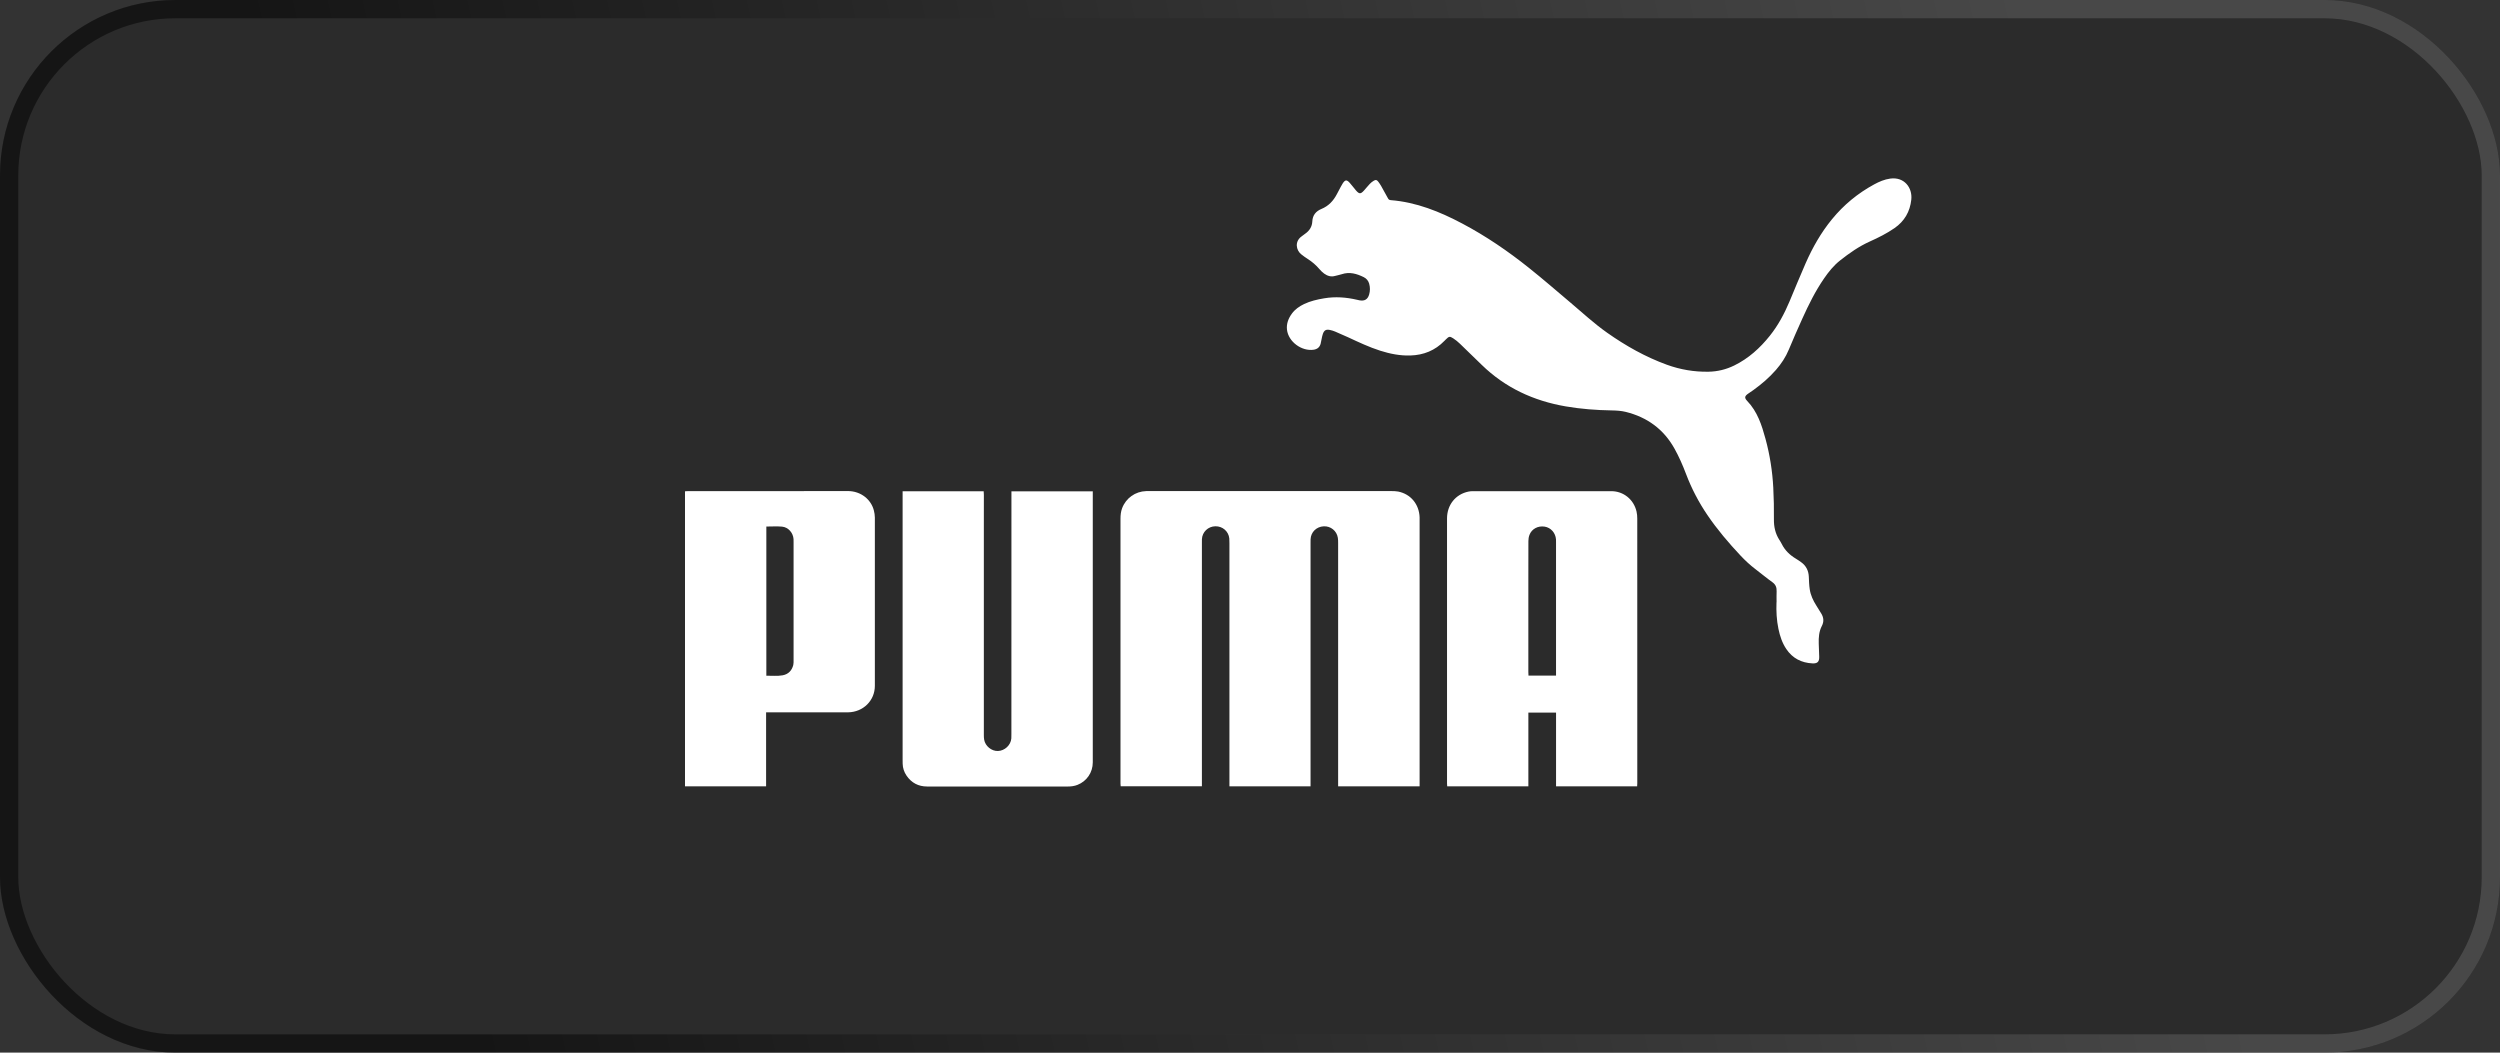 <svg xmlns="http://www.w3.org/2000/svg" fill="none" viewBox="0 0 285 120" height="120" width="285">
<rect x="0" y="0" width="285" height="120" fill="#333333" stroke="none"/>
<g clip-path="url(#clip0_9522_4708)">
<rect fill-opacity="0.2" fill="#0D0D0D" rx="20" height="120" width="285"></rect>
<g clip-path="url(#clip1_9522_4708)">
<path fill="white" d="M161.83 89.642H152.547V89.13C152.547 80.062 152.547 70.995 152.547 61.928C152.547 61.721 152.547 61.512 152.514 61.308C152.392 60.518 151.697 59.96 150.901 60C150.072 60.041 149.441 60.661 149.406 61.477C149.398 61.623 149.403 61.769 149.403 61.916C149.403 70.995 149.403 80.075 149.403 89.155C149.403 89.311 149.403 89.468 149.403 89.639H140.155C140.155 89.47 140.155 89.301 140.155 89.135C140.155 80.067 140.155 71.001 140.155 61.933C140.155 61.749 140.155 61.565 140.14 61.383C140.061 60.578 139.38 59.983 138.558 59.995C137.724 60.008 137.057 60.644 137.019 61.467C137.012 61.626 137.017 61.785 137.017 61.944C137.017 71.011 137.017 80.078 137.017 89.145V89.634H127.759C127.751 89.536 127.736 89.43 127.736 89.326C127.736 88.557 127.736 87.787 127.736 87.017C127.736 77.731 127.736 68.444 127.736 59.155C127.736 58.736 127.774 58.327 127.924 57.931C128.357 56.783 129.424 56.023 130.661 55.985C130.783 55.983 130.907 55.983 131.029 55.983C140.201 55.983 149.375 55.983 158.547 55.983C158.828 55.983 159.115 55.983 159.389 56.036C160.824 56.321 161.787 57.492 161.835 58.981C161.84 59.102 161.835 59.226 161.835 59.347C161.835 69.269 161.835 79.192 161.835 89.114C161.835 89.284 161.835 89.45 161.835 89.634L161.83 89.642Z"></path>
<path fill="white" d="M202.53 68.661C202.53 68.245 202.515 67.831 202.535 67.415C202.553 66.981 202.434 66.647 202.059 66.377C201.402 65.908 200.781 65.386 200.137 64.896C199.519 64.429 198.956 63.904 198.426 63.342C197.057 61.883 195.764 60.366 194.641 58.711C193.647 57.247 192.836 55.69 192.21 54.037C191.832 53.043 191.409 52.069 190.889 51.138C189.657 48.927 187.776 47.562 185.335 46.956C184.818 46.828 184.265 46.795 183.73 46.787C181.971 46.759 180.224 46.626 178.49 46.328C174.825 45.697 171.595 44.203 168.918 41.596C168.092 40.794 167.273 39.986 166.439 39.191C166.2 38.964 165.944 38.747 165.668 38.571C165.273 38.316 165.184 38.343 164.844 38.679C164.783 38.74 164.722 38.8 164.662 38.861C163.599 39.956 162.294 40.481 160.778 40.526C159.597 40.562 158.458 40.334 157.343 39.979C156.078 39.575 154.881 39.007 153.682 38.449C153.193 38.222 152.699 38.008 152.202 37.798C152.012 37.718 151.809 37.654 151.606 37.614C151.173 37.526 150.96 37.644 150.808 38.058C150.737 38.252 150.704 38.459 150.661 38.661C150.62 38.84 150.597 39.022 150.549 39.199C150.437 39.593 150.164 39.807 149.758 39.868C148.392 40.072 146.873 38.957 146.716 37.589C146.637 36.91 146.878 36.287 147.284 35.739C147.641 35.257 148.123 34.921 148.66 34.664C149.385 34.316 150.161 34.142 150.95 34.008C152.217 33.793 153.469 33.887 154.712 34.177C154.808 34.2 154.902 34.222 154.998 34.24C155.566 34.341 155.923 34.124 156.083 33.574C156.202 33.165 156.2 32.751 156.086 32.342C155.992 32.007 155.781 31.752 155.472 31.598C154.674 31.204 153.852 30.959 152.955 31.262C152.711 31.343 152.455 31.383 152.207 31.454C151.74 31.59 151.33 31.459 150.957 31.192C150.759 31.05 150.582 30.874 150.425 30.689C150.032 30.228 149.583 29.839 149.071 29.514C148.812 29.349 148.561 29.17 148.326 28.979C147.755 28.517 147.575 27.535 148.371 26.957C148.511 26.856 148.643 26.745 148.782 26.649C149.279 26.309 149.576 25.839 149.603 25.244C149.636 24.527 150.019 24.078 150.643 23.82C151.459 23.485 152.009 22.889 152.405 22.13C152.552 21.847 152.701 21.567 152.851 21.287C152.919 21.158 152.99 21.029 153.071 20.906C153.348 20.484 153.528 20.464 153.867 20.843C154.113 21.115 154.329 21.416 154.567 21.693C154.955 22.14 155.112 22.142 155.502 21.711C155.726 21.466 155.928 21.203 156.157 20.964C156.291 20.825 156.446 20.696 156.613 20.6C156.844 20.467 156.958 20.499 157.12 20.709C157.239 20.863 157.348 21.027 157.447 21.196C157.708 21.653 157.961 22.112 158.21 22.576C158.283 22.715 158.359 22.803 158.537 22.816C161.473 23.046 164.129 24.126 166.692 25.481C169.4 26.912 171.917 28.635 174.305 30.543C175.905 31.82 177.451 33.16 179.013 34.48C180.397 35.648 181.728 36.885 183.216 37.932C185.338 39.426 187.586 40.695 190.035 41.584C191.559 42.136 193.135 42.404 194.763 42.376C195.802 42.358 196.778 42.119 197.706 41.664C199.336 40.864 200.642 39.678 201.762 38.275C202.71 37.089 203.415 35.767 204.001 34.374C204.612 32.92 205.205 31.459 205.839 30.018C206.629 28.221 207.593 26.523 208.843 24.996C210.184 23.356 211.791 22.031 213.657 21.019C214.23 20.709 214.823 20.451 215.479 20.361C217.084 20.136 218.035 21.4 217.888 22.761C217.743 24.118 217.112 25.218 215.976 26.003C215.097 26.611 214.141 27.091 213.167 27.527C211.923 28.085 210.825 28.857 209.765 29.695C209.038 30.271 208.462 30.987 207.94 31.747C206.951 33.183 206.181 34.74 205.466 36.322C204.939 37.49 204.419 38.664 203.927 39.85C203.572 40.71 203.07 41.468 202.464 42.164C201.704 43.037 200.832 43.784 199.894 44.46C199.706 44.597 199.511 44.725 199.318 44.857C198.892 45.149 198.829 45.341 199.184 45.712C200.35 46.928 200.839 48.46 201.265 50.022C201.762 51.844 202.054 53.702 202.153 55.584C202.216 56.79 202.241 58.002 202.226 59.211C202.216 60.058 202.388 60.831 202.845 61.545C202.943 61.699 203.042 61.855 203.123 62.019C203.483 62.743 204.041 63.278 204.731 63.69C204.941 63.816 205.144 63.955 205.342 64.099C205.907 64.507 206.176 65.07 206.206 65.759C206.226 66.234 206.239 66.713 206.31 67.182C206.411 67.856 206.7 68.464 207.063 69.037C207.258 69.347 207.458 69.655 207.643 69.973C207.907 70.428 207.94 70.884 207.687 71.366C207.362 71.992 207.316 72.676 207.337 73.368C207.352 73.867 207.375 74.369 207.39 74.869C207.405 75.437 207.192 75.654 206.619 75.626C205.364 75.563 204.353 75.048 203.643 73.996C203.169 73.294 202.911 72.51 202.741 71.689C202.533 70.69 202.482 69.681 202.52 68.664L202.53 68.661Z"></path>
<path fill="white" d="M186.633 89.644H177.39V81.236H174.234V89.642H164.981C164.973 89.521 164.961 89.415 164.961 89.309C164.961 79.24 164.961 69.171 164.961 59.102C164.961 57.558 165.934 56.344 167.405 56.041C167.572 56.006 167.747 55.993 167.917 55.993C173.172 55.99 178.427 55.983 183.682 55.993C185.094 55.995 186.25 56.949 186.567 58.32C186.628 58.58 186.648 58.852 186.648 59.12C186.653 69.176 186.651 79.232 186.651 89.289C186.651 89.397 186.641 89.506 186.633 89.644ZM177.388 77.022V76.578C177.388 71.657 177.388 66.736 177.388 61.815C177.388 61.704 177.393 61.595 177.383 61.484C177.324 60.74 176.794 60.149 176.092 60.036C175.339 59.917 174.627 60.285 174.361 60.972C174.275 61.194 174.237 61.446 174.237 61.684C174.226 63.172 174.231 64.664 174.231 66.153C174.231 69.633 174.231 73.113 174.231 76.593C174.231 76.734 174.242 76.873 174.247 77.017H177.388V77.022Z"></path>
<path fill="white" d="M102.89 56.006H112.138C112.145 56.137 112.161 56.263 112.161 56.392C112.161 57.626 112.158 58.86 112.158 60.094C112.158 66.483 112.158 72.876 112.158 79.265C112.158 80.769 112.156 82.271 112.158 83.775C112.158 83.956 112.163 84.143 112.194 84.322C112.315 85.049 113.035 85.639 113.765 85.614C114.541 85.589 115.231 84.943 115.291 84.183C115.304 84.024 115.299 83.865 115.299 83.707C115.299 74.639 115.302 65.572 115.304 56.505C115.304 56.349 115.304 56.192 115.304 56.011H124.577V56.477C124.577 63.7 124.577 70.92 124.577 78.142C124.577 81.062 124.58 83.984 124.577 86.904C124.577 88.065 123.888 89.064 122.833 89.475C122.486 89.612 122.126 89.662 121.753 89.662C119.974 89.657 118.192 89.662 116.412 89.662C112.84 89.662 109.266 89.662 105.694 89.662C104.697 89.662 103.917 89.248 103.354 88.436C103.07 88.024 102.915 87.565 102.903 87.063C102.898 86.916 102.898 86.77 102.898 86.624C102.898 76.593 102.898 66.559 102.898 56.528V56.011L102.89 56.006Z"></path>
<path fill="white" d="M87.335 81.206V89.642H78.09V56.006C78.229 55.998 78.348 55.988 78.467 55.988C84.521 55.988 90.575 55.998 96.628 55.98C98.192 55.975 99.313 56.992 99.617 58.176C99.686 58.446 99.734 58.728 99.734 59.006C99.741 65.398 99.744 71.788 99.734 78.18C99.734 79.873 98.403 81.178 96.682 81.206C95.835 81.218 94.988 81.208 94.139 81.208C92.027 81.208 89.915 81.208 87.804 81.208C87.659 81.208 87.517 81.208 87.332 81.208L87.335 81.206ZM87.363 60.023V77.032C87.999 77.019 88.612 77.097 89.216 76.986C89.87 76.865 90.275 76.446 90.433 75.81C90.478 75.624 90.468 75.422 90.468 75.227C90.468 70.758 90.468 66.289 90.468 61.82C90.468 61.699 90.468 61.575 90.463 61.454C90.415 60.737 89.867 60.104 89.153 60.036C88.572 59.983 87.981 60.026 87.363 60.026V60.023Z"></path>
</g>
</g>
<rect stroke-width="2.084" stroke-opacity="0.5" stroke="url(#paint0_linear_9522_4708)" rx="18.958" height="117.916" width="282.916" y="1.042" x="1.042"></rect>
<defs>
<linearGradient gradientUnits="userSpaceOnUse" y2="-43.735" x2="220.518" y1="2.01198e-05" x1="27.401" id="paint0_linear_9522_4708">
<stop></stop>
<stop stop-color="#666666" offset="1"></stop>
</linearGradient>
<clipPath id="clip0_9522_4708">
<rect fill="white" rx="20" height="120" width="285"></rect>
</clipPath>
<clipPath id="clip1_9522_4708">
<rect transform="translate(68 -10)" fill="white" height="130" width="160"></rect>
</clipPath>
</defs>
</svg>
